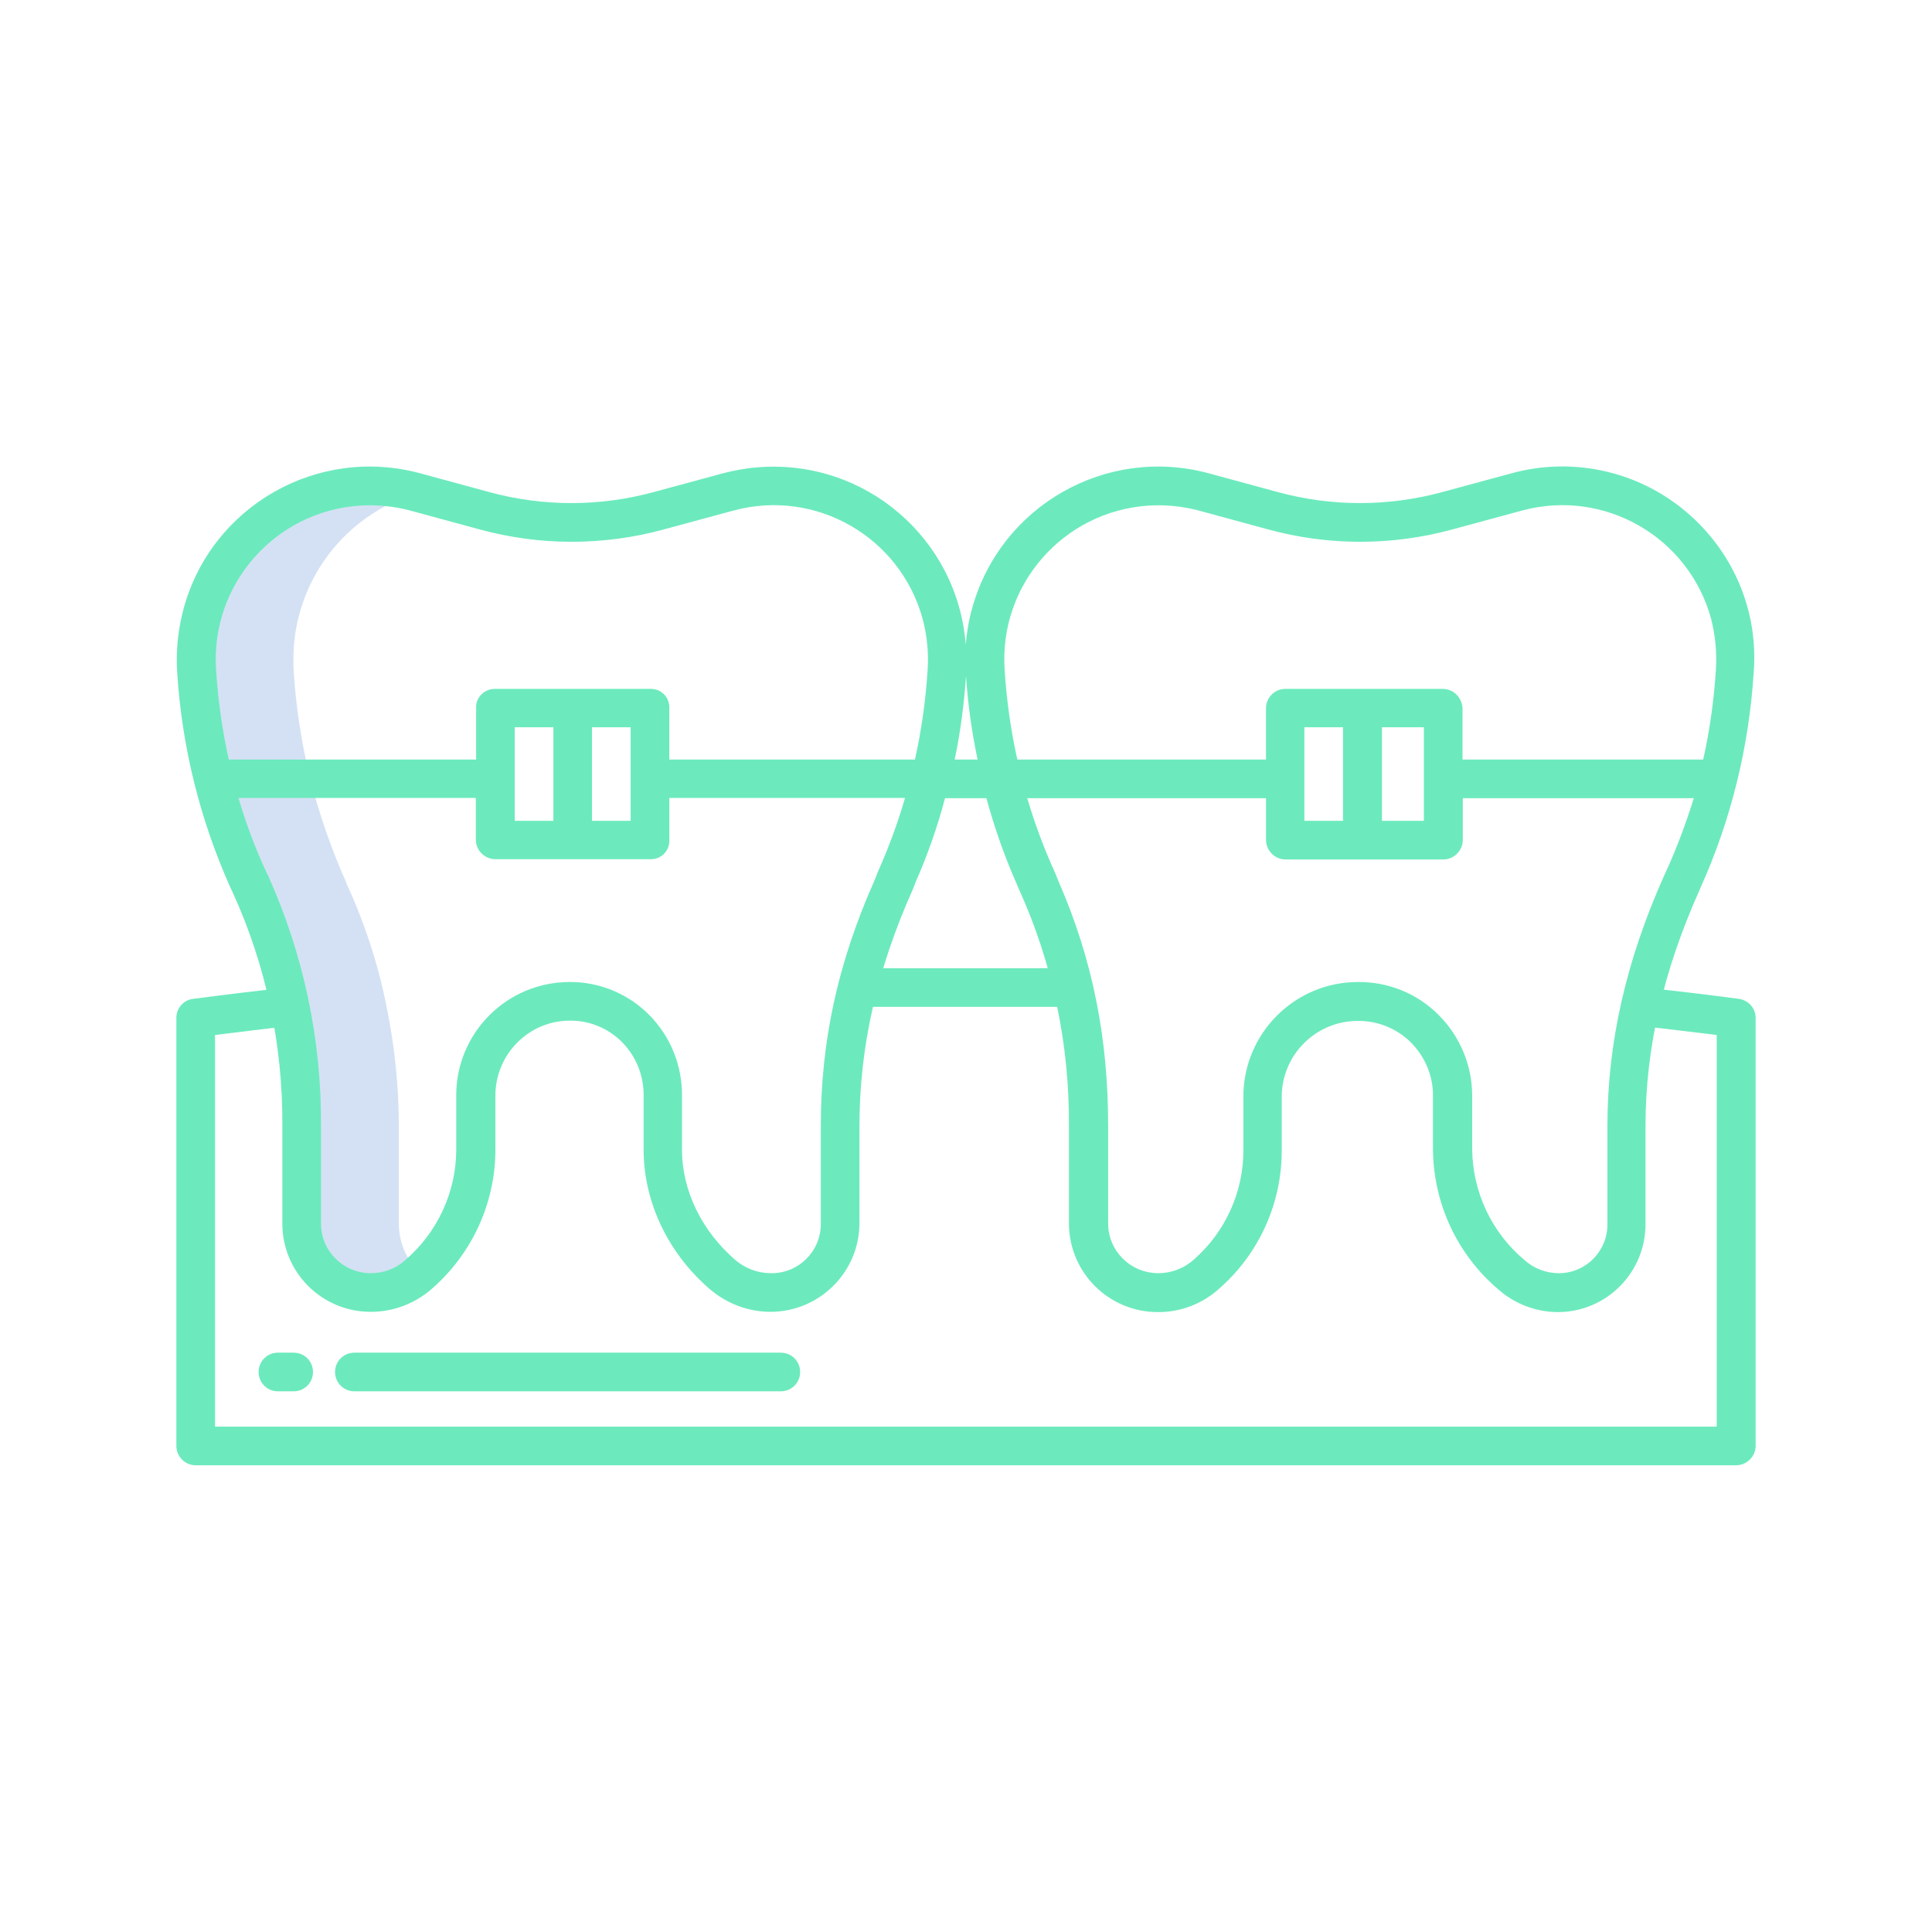 <?xml version="1.0" encoding="UTF-8"?>
<!-- Generator: Adobe Illustrator 27.9.0, SVG Export Plug-In . SVG Version: 6.00 Build 0)  -->
<svg xmlns="http://www.w3.org/2000/svg" xmlns:xlink="http://www.w3.org/1999/xlink" version="1.1" id="Layer_1" x="0px" y="0px" viewBox="0 0 70 70" style="enable-background:new 0 0 70 70;" xml:space="preserve">
<style type="text/css">
	.st0{fill:#D4E1F4;}
	.st1{fill:#6CEABD;}
</style>
<g>
	<path class="st0" d="M14.45,44.33v-3.54c0-1.44-0.15-2.88-0.44-4.3c-0.31-1.57-0.81-3.09-1.48-4.53h0.01   c-0.55-1.23-0.99-2.51-1.32-3.82c-0.3-1.26-0.5-2.54-0.58-3.83c-0.01-0.13-0.01-0.27-0.01-0.4c-0.01-2.81,1.84-5.28,4.54-6.06   l-0.1-0.03c-3.35-0.91-6.81,1.07-7.72,4.42c-0.15,0.54-0.22,1.11-0.22,1.67c0,0.13,0,0.26,0.01,0.4c0.08,1.29,0.27,2.57,0.58,3.83   c0.33,1.31,0.77,2.59,1.32,3.82H9.02c0.68,1.45,1.18,2.97,1.48,4.53c0.29,1.41,0.44,2.86,0.44,4.3v3.54c0,1.39,1.13,2.51,2.52,2.5   c0.31,0,0.61-0.06,0.9-0.17c0.3-0.11,0.57-0.28,0.81-0.48c0.02-0.02,0.03-0.03,0.05-0.05C14.73,45.66,14.45,45.01,14.45,44.33z"></path>
	<path class="st1" d="M63,36.19c-1.14-0.15-2.29-0.29-3.43-0.41l-0.16,1.39c0.93,0.1,1.86,0.22,2.79,0.33v14.19H7.79V37.5   c0.94-0.12,1.88-0.23,2.82-0.34l-0.16-1.39C9.31,35.9,8.14,36.04,7,36.19c-0.35,0.04-0.61,0.34-0.61,0.69v15.5   c0,0.39,0.31,0.71,0.7,0.71h55.82c0.39-0.01,0.7-0.32,0.7-0.71v-15.5C63.61,36.53,63.35,36.24,63,36.19z"></path>
	<rect x="31" y="35.08" class="st1" width="7.89" height="1.4"></rect>
	<path class="st1" d="M12.84,50.41h15.45c0.39,0,0.7-0.31,0.7-0.7c0-0.39-0.31-0.7-0.7-0.7H12.84c-0.39,0-0.7,0.31-0.7,0.7   C12.14,50.1,12.45,50.41,12.84,50.41z"></path>
	<path class="st1" d="M9.37,49.71c0,0.39,0.31,0.7,0.7,0.7h0.57c0.39,0,0.7-0.31,0.7-0.7c0-0.39-0.31-0.7-0.7-0.7h-0.57   C9.68,49.01,9.37,49.32,9.37,49.71z"></path>
	<path class="st1" d="M61.26,18.69c-1.76-1.59-4.21-2.17-6.5-1.54l-2.51,0.68c-1.95,0.53-4,0.53-5.95,0l-2.5-0.68   c-3.72-1.01-7.56,1.18-8.58,4.9c-0.12,0.42-0.19,0.86-0.23,1.3c-0.3-3.85-3.66-6.72-7.51-6.42c-0.44,0.03-0.87,0.11-1.29,0.22   l-2.51,0.68c-1.95,0.53-4,0.53-5.95,0l-2.5-0.68c-3.72-1.01-7.57,1.18-8.58,4.91c-0.2,0.75-0.28,1.52-0.23,2.3   c0.17,2.69,0.82,5.32,1.92,7.78c0.01,0.03,0.07,0.15,0.08,0.17c1.22,2.66,1.83,5.56,1.81,8.48v3.54c0,1.77,1.43,3.2,3.2,3.2   c0,0,0,0,0.01,0c0.8,0,1.58-0.29,2.19-0.82c1.47-1.27,2.32-3.12,2.32-5.06v-1.92c-0.02-1.49,1.17-2.73,2.66-2.75   c0.01,0,0.02,0,0.03,0h0c0.71-0.01,1.39,0.27,1.89,0.77c0.52,0.52,0.8,1.23,0.79,1.96v1.94c0,1.91,0.89,3.76,2.4,5.06   c0.62,0.53,1.4,0.82,2.21,0.82c1.77-0.01,3.2-1.44,3.21-3.2v-3.54c0-2.83,0.62-5.64,1.94-8.58l0.1-0.26c0.43-0.98,0.79-2,1.06-3.03   h1.5c0.28,1.03,0.63,2.04,1.06,3.02l0.12,0.28c1.22,2.69,1.83,5.62,1.81,8.58v3.54c0.01,1.78,1.46,3.21,3.24,3.2   c0.8,0,1.57-0.29,2.17-0.82c1.47-1.27,2.31-3.12,2.3-5.06v-1.92c0-1.52,1.24-2.75,2.75-2.75h0c0.72-0.01,1.41,0.27,1.92,0.77   c0.52,0.52,0.82,1.22,0.81,1.96v1.94c0.02,1.95,0.88,3.8,2.37,5.06c0.6,0.53,1.37,0.82,2.17,0.82c1.76-0.01,3.17-1.45,3.16-3.2   v-3.54c0-2.83,0.65-5.64,1.97-8.58c0.01-0.02,0.02-0.04,0.02-0.05c1.11-2.46,1.76-5.11,1.93-7.81   C63.71,22.21,62.86,20.13,61.26,18.69z M31.82,31.56l-0.14,0.35c-1.36,3.06-1.94,5.9-1.94,8.88v3.54c0.01,0.99-0.79,1.8-1.78,1.8   c-0.01,0-0.01,0-0.02,0c-0.48,0-0.94-0.17-1.3-0.48c-1.2-1.04-1.93-2.49-1.93-4v-1.94c0.01-1.11-0.42-2.17-1.2-2.95   c-0.76-0.76-1.8-1.19-2.88-1.18h-0.01c-2.27,0.01-4.1,1.86-4.09,4.12c0,0.01,0,0.02,0,0.03v1.92c0,1.54-0.68,3-1.84,4   c-0.34,0.31-0.79,0.48-1.25,0.48c-1,0-1.81-0.8-1.81-1.8c0,0,0,0,0-0.01v-3.54c0.02-3.11-0.63-6.18-1.9-9.02   c-0.01-0.03-0.05-0.11-0.07-0.14c-0.41-0.88-0.75-1.79-1.02-2.71h8.6v1.51c0,0.39,0.32,0.71,0.71,0.71h5.64   c0.37,0,0.66-0.3,0.66-0.66v-1.56h8.54C32.53,29.82,32.2,30.7,31.82,31.56z M18.65,29.74v-3.39h1.4v3.39H18.65z M21.45,29.74v-3.39   h1.4v3.39H21.45z M33.61,24.27c-0.07,1.09-0.22,2.18-0.46,3.25h-8.9v-1.86c0.02-0.37-0.27-0.69-0.64-0.7c-0.01,0-0.02,0-0.02,0   h-5.68c-0.37,0.01-0.67,0.31-0.66,0.68c0,0.01,0,0.02,0,0.02v1.86H8.29c-0.24-1.07-0.39-2.16-0.46-3.25   c-0.21-3.08,2.12-5.74,5.2-5.95c0.62-0.04,1.24,0.02,1.84,0.18l2.5,0.68c2.19,0.6,4.5,0.6,6.69,0l2.51-0.68   c2.98-0.81,6.05,0.95,6.86,3.93C33.59,23.03,33.65,23.65,33.61,24.27L33.61,24.27z M34.59,27.52c0.21-1,0.34-2.01,0.41-3.02   c0.07,1.02,0.21,2.03,0.42,3.02H34.59z M60.34,31.63c-0.01,0.02-0.02,0.04-0.03,0.06c-1.39,3.1-2.07,6.08-2.07,9.1v3.54   c0.02,0.97-0.75,1.78-1.72,1.8c-0.01,0-0.03,0-0.04,0c-0.46,0-0.91-0.17-1.25-0.48c-1.18-0.99-1.87-2.45-1.89-4v-1.94   c0-1.11-0.44-2.17-1.23-2.95c-0.77-0.77-1.82-1.19-2.91-1.18H49.2c-2.29,0-4.15,1.86-4.15,4.15v1.92c0.01,1.53-0.65,2.99-1.81,4   c-0.35,0.31-0.8,0.48-1.27,0.48c-1,0-1.82-0.8-1.82-1.8v-3.54c0-3.17-0.56-6.02-1.79-8.84l-0.13-0.32   c-0.4-0.88-0.74-1.79-1.01-2.71h8.65v1.51c0,0.39,0.32,0.71,0.71,0.71h5.71c0.39,0,0.71-0.32,0.71-0.71v-1.51h8.37   C61.08,29.85,60.74,30.76,60.34,31.63z M47.26,29.74v-3.39h1.4v3.39H47.26z M50.07,29.74v-3.39h1.52v3.39H50.07z M62.17,24.27   c-0.07,1.09-0.22,2.18-0.46,3.25h-8.72v-1.86c-0.02-0.4-0.34-0.71-0.74-0.7h-5.68c-0.39,0-0.7,0.32-0.7,0.7v1.86h-9.01   c-0.24-1.07-0.39-2.16-0.46-3.25c-0.21-3.08,2.12-5.74,5.2-5.95c0.62-0.04,1.24,0.02,1.84,0.18l2.5,0.68c2.19,0.6,4.5,0.6,6.69,0   l2.51-0.68c2.98-0.81,6.05,0.95,6.86,3.93C62.15,23.03,62.21,23.65,62.17,24.27L62.17,24.27z"></path>
</g>
</svg>

